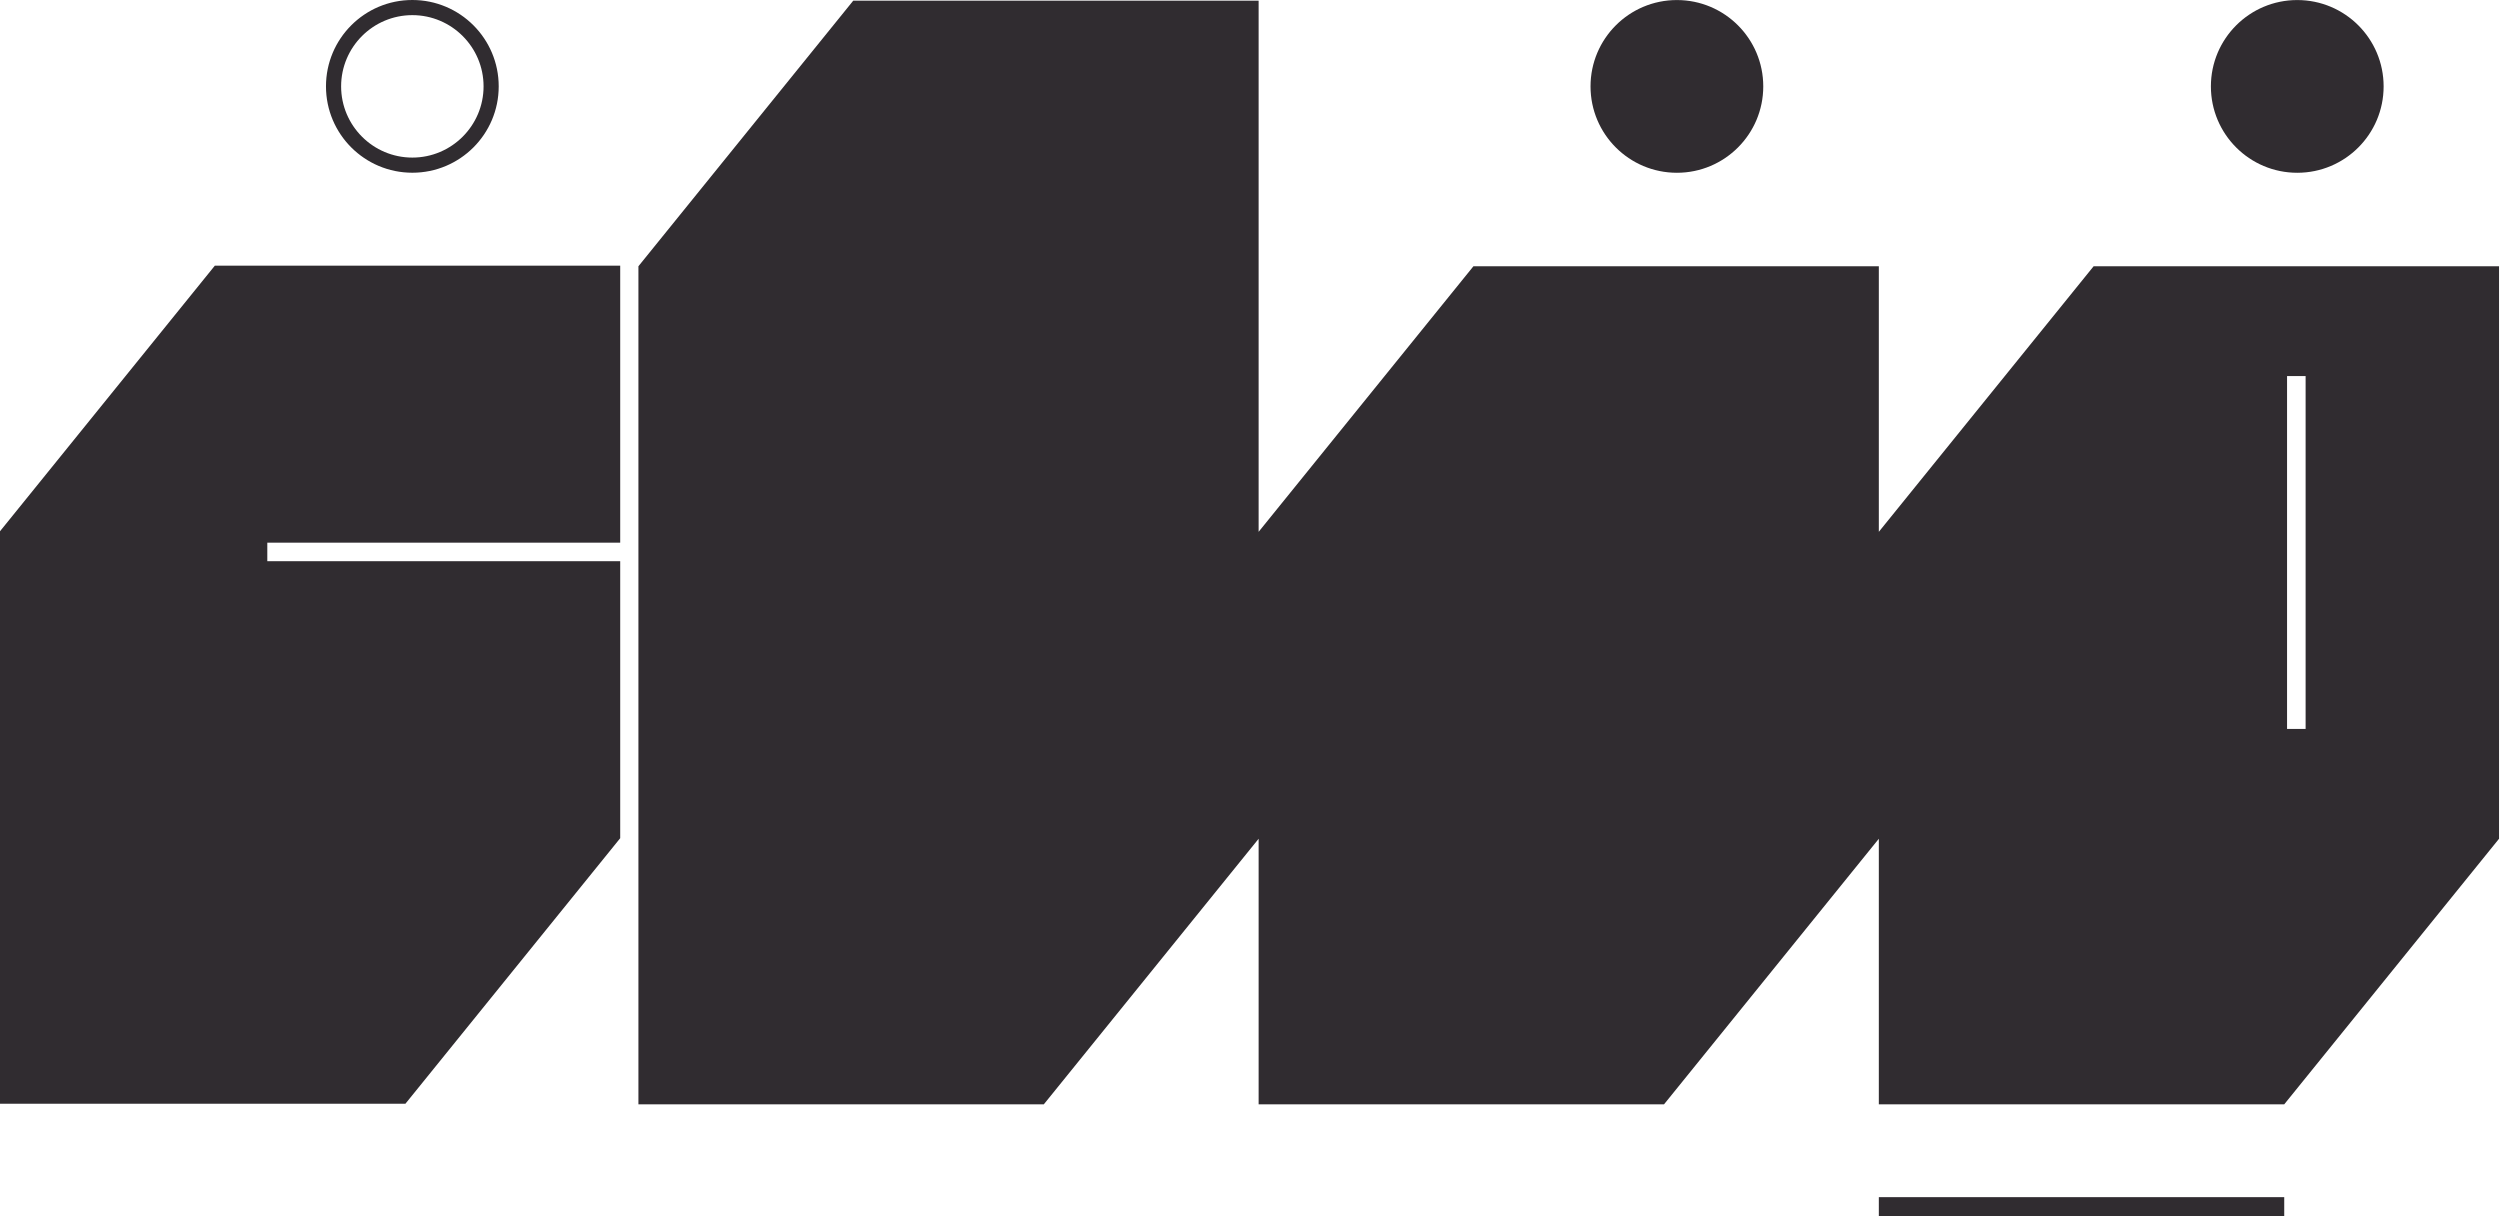 <?xml version="1.0" encoding="UTF-8" standalone="no"?>
<!-- Created with Inkscape (http://www.inkscape.org/) -->

<svg
   version="1.1"
   id="svg1"
   width="458.217"
   height="222.904"
   viewBox="0 0 458.217 222.904"
   xmlns="http://www.w3.org/2000/svg"
   xmlns:svg="http://www.w3.org/2000/svg">
  <defs
     id="defs1">
    <clipPath
       clipPathUnits="userSpaceOnUse"
       id="clipPath80">
      <path
         d="M 0,595.276 H 841.89 V 0 H 0 Z"
         transform="translate(-505.147,-357.476)"
         id="path80" />
    </clipPath>
    <clipPath
       clipPathUnits="userSpaceOnUse"
       id="clipPath82">
      <path
         d="M 0,595.276 H 841.89 V 0 H 0 Z"
         id="path82" />
    </clipPath>
    <clipPath
       clipPathUnits="userSpaceOnUse"
       id="clipPath84">
      <path
         d="M 0,595.276 H 841.89 V 0 H 0 Z"
         transform="translate(-189.354,-308.196)"
         id="path84" />
    </clipPath>
    <clipPath
       clipPathUnits="userSpaceOnUse"
       id="clipPath86">
      <path
         d="M 0,595.276 H 841.89 V 0 H 0 Z"
         transform="translate(-419.869,-357.476)"
         id="path86" />
    </clipPath>
    <clipPath
       clipPathUnits="userSpaceOnUse"
       id="clipPath88">
      <path
         d="M 0,595.276 H 841.89 V 0 H 0 Z"
         transform="translate(-246.037,-381.227)"
         id="path88" />
    </clipPath>
  </defs>
  <g
     id="layer-MC0"
     transform="translate(-1394.992,-285.399)">
    <path
       id="path49"
       d="M 503.482,214.049 H 447.74 v 2.665 h 55.742 z"
       style="fill:#302c30;fill-opacity:1;fill-rule:nonzero;stroke:none"
       transform="matrix(1.333,0,0,-1.333,1142.52,793.701)" />
    <path
       id="path79"
       d="M 0,0 C 6.558,0 11.875,5.317 11.875,11.876 11.875,18.434 6.558,23.75 0,23.75 -6.559,23.75 -11.875,18.434 -11.875,11.876 -11.875,5.317 -6.559,0 0,0"
       style="fill:#302c30;fill-opacity:1;fill-rule:nonzero;stroke:none"
       transform="matrix(1.333,0,0,-1.333,1816.049,317.066)"
       clip-path="url(#clipPath80)" />
    <path
       id="path81"
       d="m 506.422,281.092 h -2.552 v 48.519 h 2.552 z m -29.147,63.62 -29.535,-36.516 v 36.515 h -55.742 l -29.536,-36.515 v 73.031 H 306.72 L 277.184,344.711 V 229.478 h 55.742 l 29.536,36.515 v -36.515 h 55.742 l 29.535,36.515 v -36.515 h 55.743 l 29.535,36.516 v 78.718 z"
       style="fill:#302c30;fill-opacity:1;fill-rule:nonzero;stroke:none"
       transform="matrix(1.333,0,0,-1.333,1142.52,793.701)"
       clip-path="url(#clipPath82)" />
    <path
       id="path83"
       d="m 0,0 v -78.717 h 55.742 l 29.536,36.515 V -4.119 H 36.755 v 2.552 H 85.278 V 36.516 H 29.536 Z"
       style="fill:#302c30;fill-opacity:1;fill-rule:nonzero;stroke:none"
       transform="matrix(1.333,0,0,-1.333,1394.992,382.774)"
       clip-path="url(#clipPath84)" />
    <path
       id="path85"
       d="M 0,0 C 6.558,0 11.875,5.317 11.875,11.876 11.875,18.434 6.558,23.75 0,23.75 -6.559,23.75 -11.875,18.434 -11.875,11.876 -11.875,5.317 -6.559,0 0,0"
       style="fill:#302c30;fill-opacity:1;fill-rule:nonzero;stroke:none"
       transform="matrix(1.333,0,0,-1.333,1702.345,317.066)"
       clip-path="url(#clipPath86)" />
    <path
       id="path87"
       d="m 0,0 c -6.558,0 -11.875,-5.317 -11.875,-11.875 0,-6.559 5.317,-11.875 11.875,-11.875 6.558,0 11.875,5.316 11.875,11.875 C 11.875,-5.317 6.558,0 0,0 m 0,-2.082 c 5.4,0 9.793,-4.393 9.793,-9.793 0,-5.4 -4.393,-9.793 -9.793,-9.793 -5.4,0 -9.793,4.393 -9.793,9.793 0,5.4 4.393,9.793 9.793,9.793"
       style="fill:#302c30;fill-opacity:1;fill-rule:nonzero;stroke:none"
       transform="matrix(1.333,0,0,-1.333,1470.569,285.399)"
       clip-path="url(#clipPath88)" />
  </g>
</svg>
